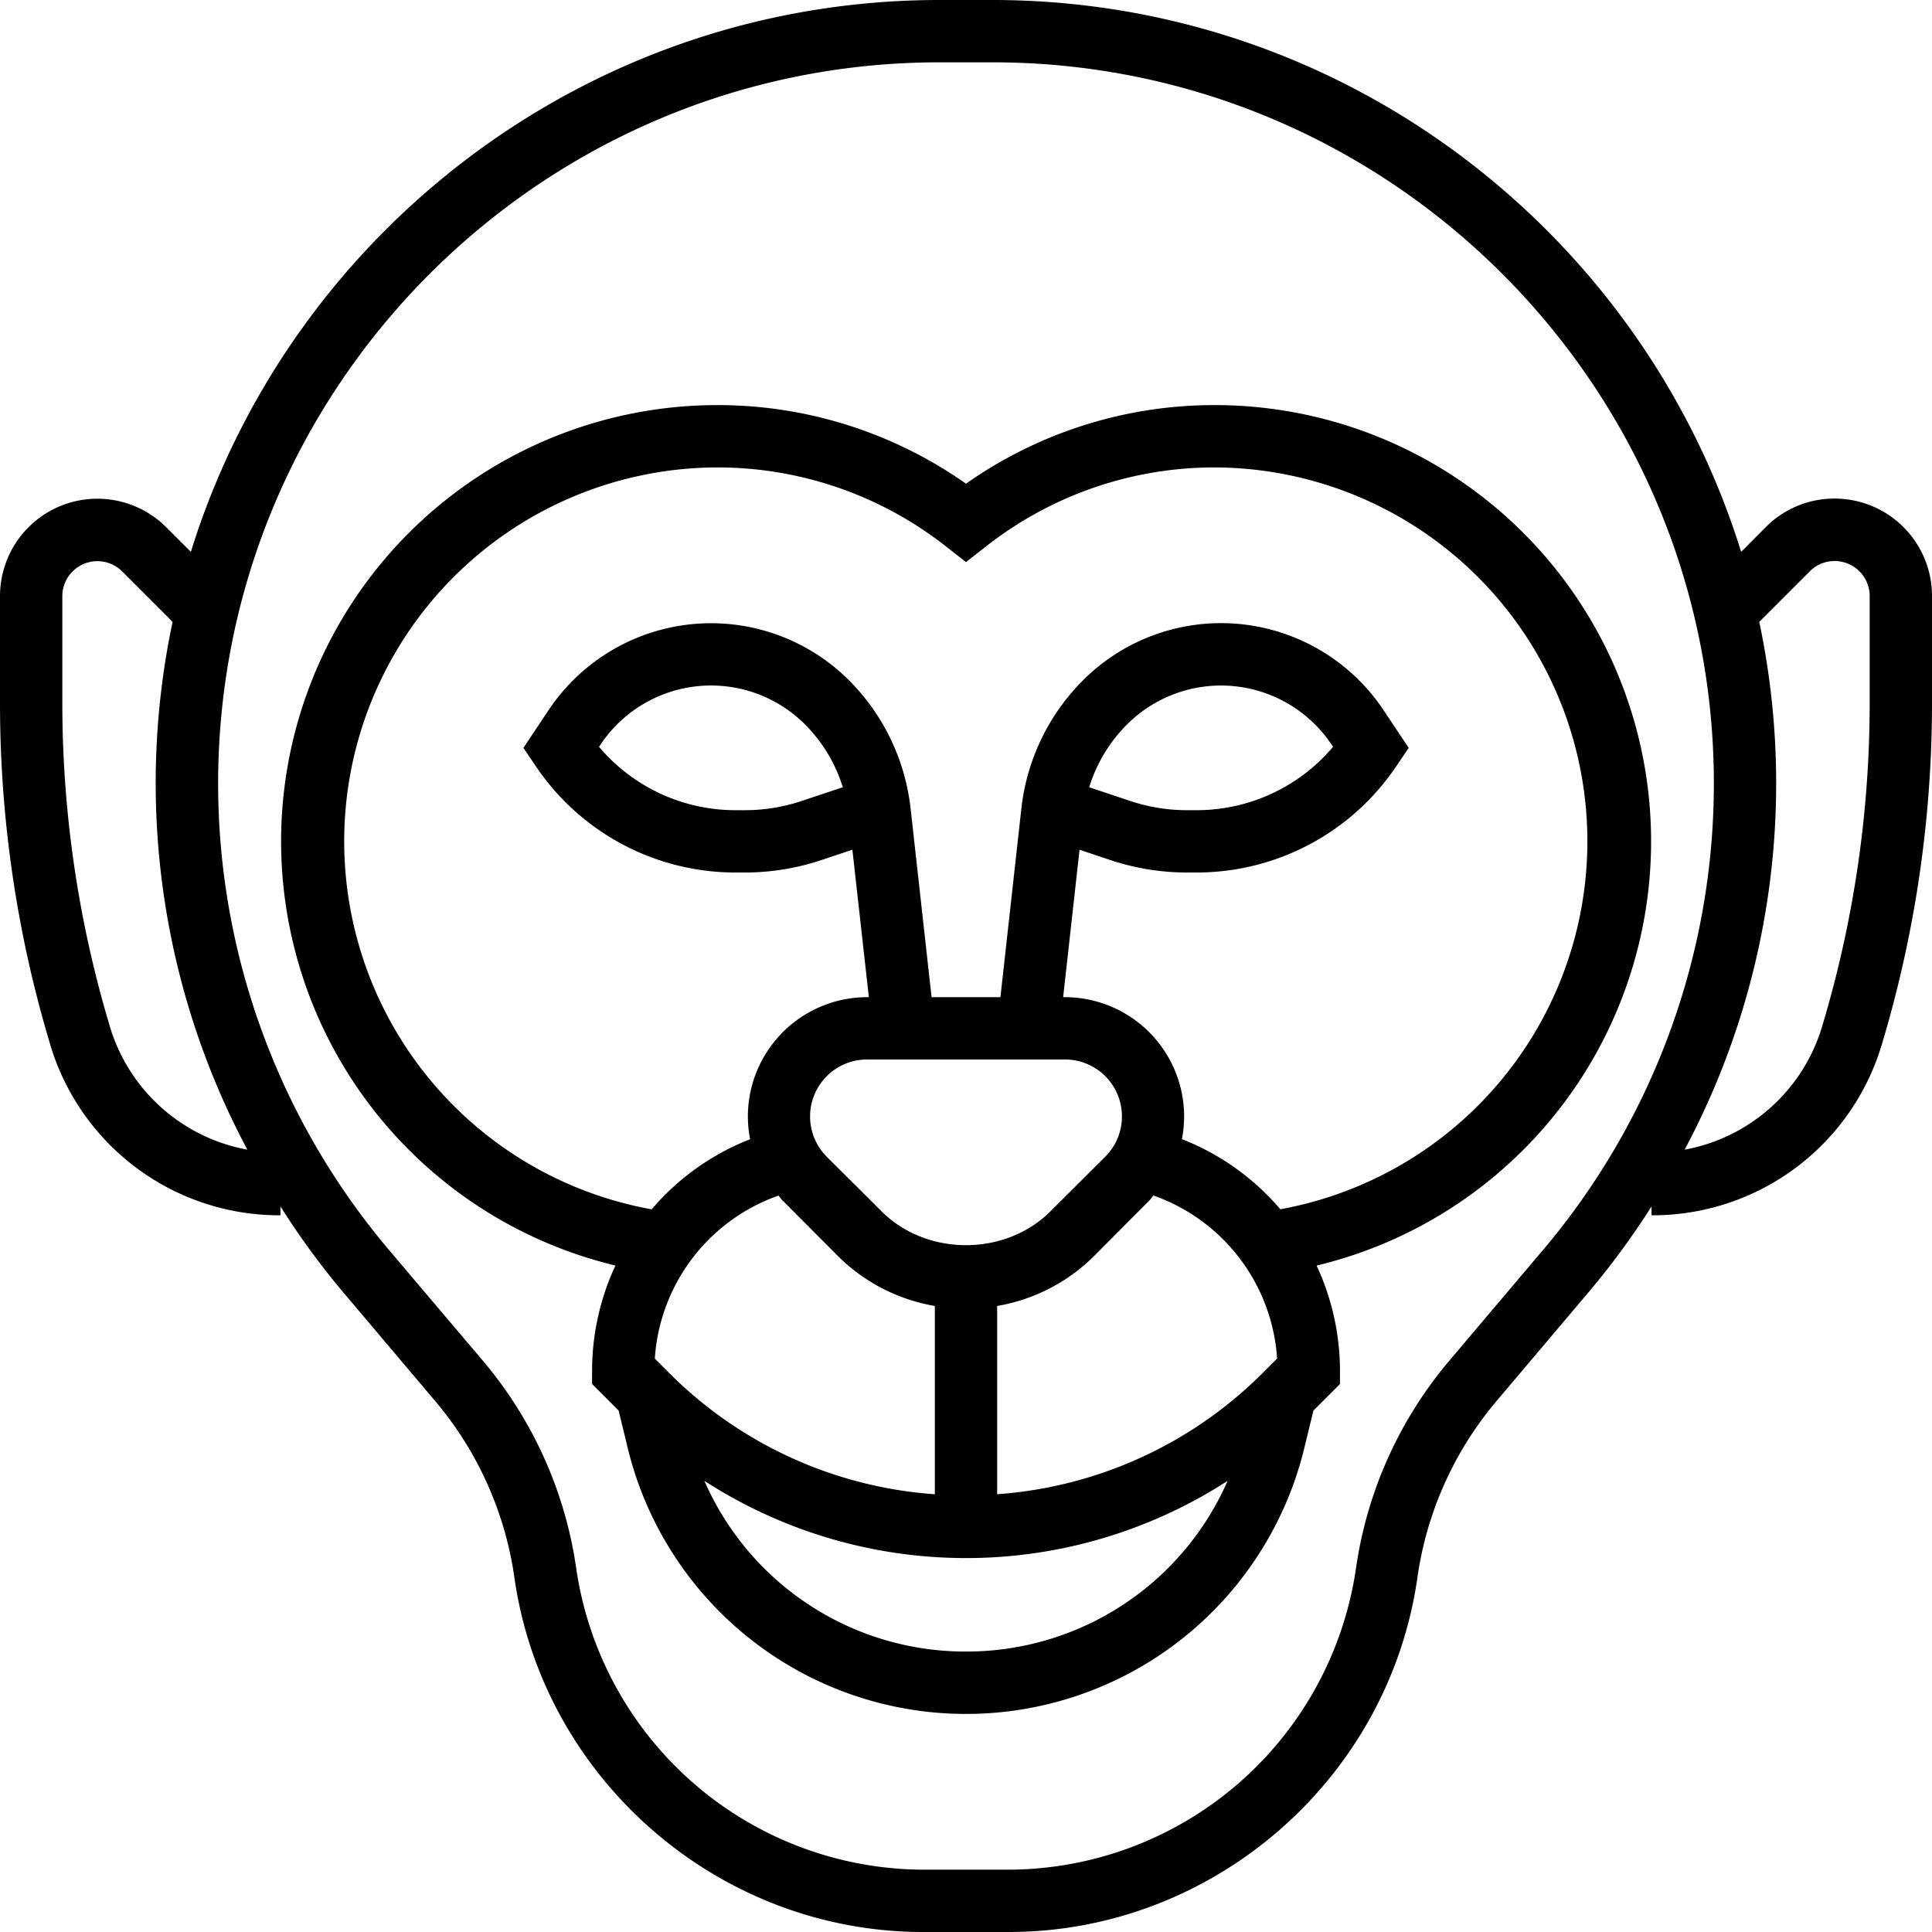 <svg xmlns="http://www.w3.org/2000/svg" viewBox="0 0 496 496"><title>Ресурс 16</title><g id="Слой_2" data-name="Слой 2"><g id="Слой_1-2" data-name="Слой 1"><path d="M312,104a110.63,110.63,0,0,0-64,20.18A110.63,110.63,0,0,0,184,104a112,112,0,0,0-26,220.9,64.14,64.14,0,0,0-6,27.1v3.31l6.82,6.82,2.32,9.56a89.38,89.38,0,0,0,173.73,0l2.32-9.56,6.82-6.82V352a64.11,64.11,0,0,0-6-27.09A112,112,0,0,0,312,104ZM201,308.28,215,322.34a46.32,46.32,0,0,0,25,12.94v48.34a107,107,0,0,1-68.28-31.21l-3.61-3.61a47.69,47.69,0,0,1,31.75-41.86c.39.44.7.93,1.12,1.35ZM273.37,272a14.62,14.62,0,0,1,10.34,25L269.66,311c-11.57,11.56-31.75,11.56-43.31,0L212.28,297a14.63,14.63,0,0,1,10.35-25ZM295,308.28c.43-.42.73-.92,1.12-1.36a47.68,47.68,0,0,1,31.75,41.86l-3.61,3.61A107.09,107.09,0,0,1,256,383.61V335.28a46.32,46.32,0,0,0,25-12.94ZM248,424a73.14,73.14,0,0,1-67.17-43.83,123.66,123.66,0,0,0,134.34,0A73.15,73.15,0,0,1,248,424Zm80.7-113.55a63.53,63.53,0,0,0-25.27-18,31,31,0,0,0,.57-5.85A30.66,30.66,0,0,0,273.37,256h-.43l4.21-37.85,8,2.68A62.16,62.16,0,0,0,304.74,224h2.41a61.79,61.79,0,0,0,51.5-27.56l3-4.44-6.45-9.68A50.13,50.13,0,0,0,278,174.69a55.23,55.23,0,0,0-15.78,32.82L256.84,256H239.16l-5.39-48.5A55.27,55.27,0,0,0,218,174.68a50.15,50.15,0,0,0-77.17,7.64L134.38,192l3,4.44A61.78,61.78,0,0,0,188.84,224h2.41a62,62,0,0,0,19.58-3.18l8-2.67L223.06,256h-.43A30.66,30.66,0,0,0,192,286.62a31.67,31.67,0,0,0,.57,5.85,63.59,63.59,0,0,0-25.27,18A96,96,0,0,1,184,120a94.93,94.93,0,0,1,59.06,20.44L248,144.3l4.94-3.86A94.93,94.93,0,0,1,312,120a96,96,0,0,1,16.7,190.45ZM279.63,202.11a39,39,0,0,1,9.7-16.11,34.13,34.13,0,0,1,52.54,5.19l.36.54A45.8,45.8,0,0,1,307.16,208h-2.41a46,46,0,0,1-14.52-2.35Zm-63.25,0-10.6,3.53A45.92,45.92,0,0,1,191.26,208h-2.41a45.82,45.82,0,0,1-35.06-16.27l.36-.54a34.12,34.12,0,0,1,52.53-5.2,39.17,39.17,0,0,1,9.69,16.11Zm0,0"/><path d="M471,128a24.79,24.79,0,0,0-17.66,7.31L447,141.68C421.56,59.7,345,0,254.78,0H241.22C151,0,74.44,59.7,49,141.68l-6.37-6.37A25,25,0,0,0,0,153v27.5A304.38,304.38,0,0,0,12.84,268,61.38,61.38,0,0,0,72,312v-2.28a200.27,200.27,0,0,0,15.62,21.47l24.07,28.46A89.71,89.71,0,0,1,132.06,405c7.41,51.86,52.5,91,104.89,91H259c52.39,0,97.48-39.11,104.89-91a89.77,89.77,0,0,1,20.37-45.38l24.07-28.46A201.38,201.38,0,0,0,424,309.72V312a61.38,61.38,0,0,0,59.16-44A304.41,304.41,0,0,0,496,180.48V153a25,25,0,0,0-25-25ZM28.17,263.39A288.56,288.56,0,0,1,16,180.48V153a9,9,0,0,1,15.31-6.35l13,13A199.91,199.91,0,0,0,63.5,295.15a45.38,45.38,0,0,1-35.34-31.76Zm368,57.47-24.07,28.45a105.73,105.73,0,0,0-24,53.46A90.41,90.41,0,0,1,259,480H237a90.39,90.39,0,0,1-89.05-77.23,105.72,105.72,0,0,0-24-53.45L99.83,320.86A185.4,185.4,0,0,1,56,201.21C56,99.09,139.09,16,241.22,16h13.55C356.91,16,440,99.09,440,201.21a185.43,185.43,0,0,1-43.82,119.65ZM480,180.48a288.49,288.49,0,0,1-12.17,82.91,45.36,45.36,0,0,1-35.33,31.76,200,200,0,0,0,19.15-135.5l13-13A9,9,0,0,1,480,153Zm0,0"/></g></g></svg>